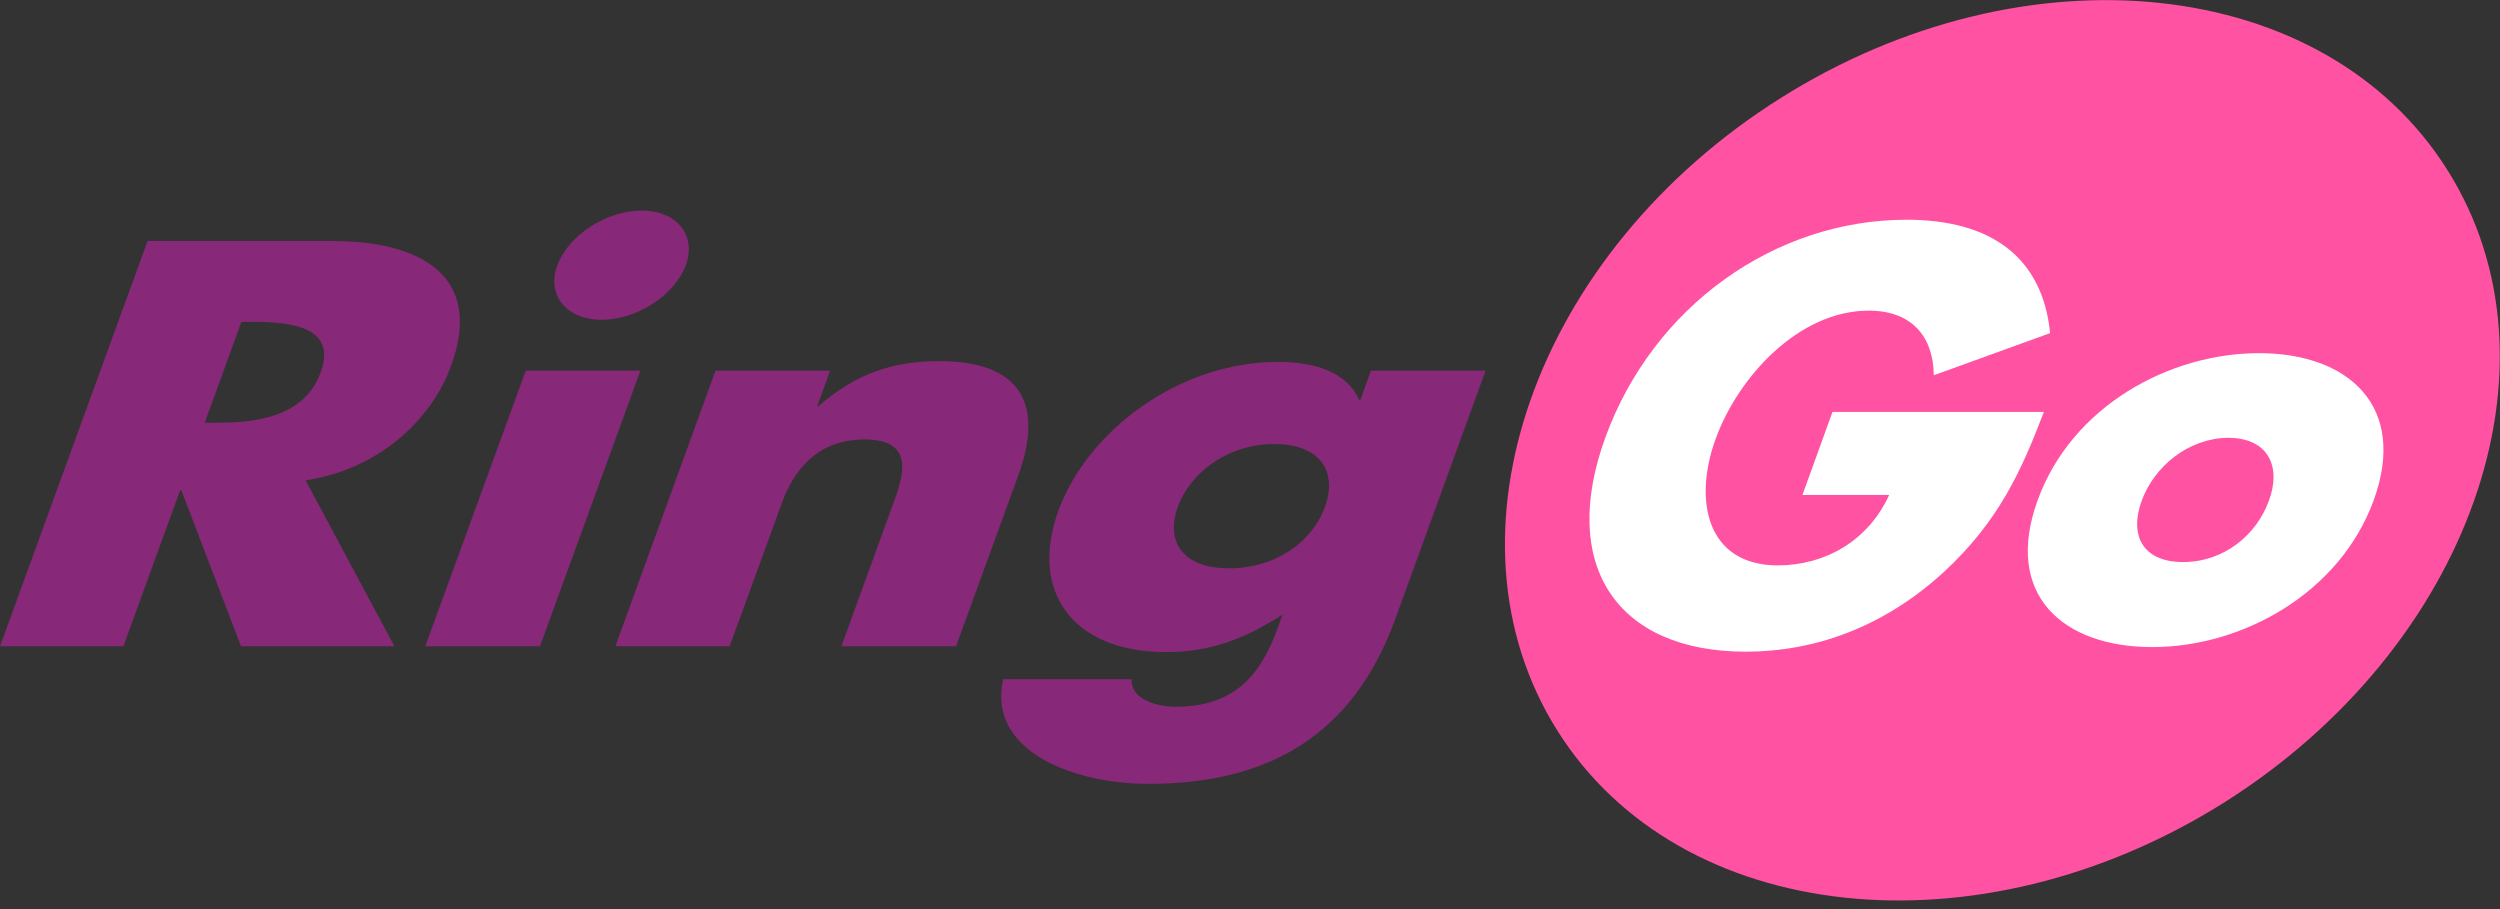 <svg width="110" height="40" viewBox="0 0 110 40" fill="none" xmlns="http://www.w3.org/2000/svg">
<rect x="0" y="0" width="110" height="40" fill="#333333" stroke="none"/>
<g clip-path="url(#clip0_31_180)">
<path fill-rule="evenodd" clip-rule="evenodd" d="M97.855 35.315C87.031 42.121 73.896 40.709 68.521 32.141C63.127 23.574 67.53 11.117 78.354 4.311C89.178 -2.495 102.313 -1.082 107.688 7.485C113.082 16.034 108.679 28.491 97.855 35.315Z" fill="#FF52A3"/>
<path fill-rule="evenodd" clip-rule="evenodd" d="M85.527 25.17C87.93 22.95 88.939 20.73 89.93 18.125H80.629L79.308 21.776H83.124C82.188 23.831 80.262 24.877 78.225 24.877C75.125 24.877 74.483 22.07 75.492 19.299C76.483 16.584 79.143 13.668 82.225 13.668C84.114 13.668 85.068 14.805 85.087 16.511L90.205 14.658C89.875 11.319 87.6 9.668 83.894 9.668C78.097 9.668 72.74 13.466 70.63 19.263C68.594 24.877 71.144 28.674 76.813 28.674C79.822 28.674 82.867 27.61 85.527 25.17ZM96.057 24.73C94.278 24.73 93.672 23.556 94.241 22.015C94.791 20.529 96.278 19.281 98.039 19.263C99.8 19.263 100.387 20.529 99.837 22.015C99.286 23.556 97.837 24.73 96.057 24.73ZM94.7 28.472C98.644 28.472 102.937 26.124 104.441 22.015C105.946 17.887 103.341 15.539 99.396 15.539C95.452 15.539 91.159 17.869 89.655 22.015C88.15 26.161 90.755 28.472 94.7 28.472Z" fill="white"/>
<path fill-rule="evenodd" clip-rule="evenodd" d="M26.473 14.071C28.032 14.071 29.683 12.989 30.178 11.668C30.655 10.347 29.775 9.265 28.234 9.265C26.693 9.265 25.005 10.347 24.528 11.668C24.033 12.97 24.913 14.071 26.473 14.071ZM18.712 28.436H23.758L28.179 16.309H23.134L18.712 28.436ZM54.083 25.005C52.028 25.005 51.276 23.831 51.826 22.29C52.377 20.804 54.009 19.538 56.064 19.538C58.119 19.538 58.853 20.785 58.302 22.29C57.752 23.831 56.137 25.005 54.083 25.005ZM50.524 34.49C55.752 34.49 59.495 32.417 61.384 27.262L65.365 16.309H60.32L59.862 17.593H59.806C59.256 16.383 57.899 15.924 56.229 15.924C51.881 15.924 47.845 18.951 46.561 22.492C45.295 25.996 47.166 28.692 51.312 28.692C53.202 28.692 54.725 28.142 56.431 27.041L56.229 27.61C55.514 29.573 54.431 31.096 51.734 31.096C51.258 31.096 50.781 31.004 50.395 30.802C50.028 30.619 49.772 30.307 49.79 29.885H44.139C43.424 33.059 47.258 34.49 50.524 34.49ZM10.604 28.436H17.355L13.447 21.134C16.566 20.675 18.951 18.566 19.85 16.089C21.244 12.273 18.712 10.604 14.603 10.604H6.494L0 28.436H5.43L7.925 21.574H7.98L10.604 28.436ZM9.54 18.602H9.008L10.622 14.163H11.154C12.934 14.163 14.823 14.438 14.108 16.383C13.411 18.327 11.301 18.602 9.54 18.602ZM36.012 17.869H35.957L36.526 16.309H31.481L27.078 28.436H32.105L34.398 22.143C34.948 20.62 36.012 19.336 38.049 19.336C40.36 19.336 39.7 21.079 39.26 22.271C39.223 22.363 39.186 22.455 39.168 22.528L37.021 28.436H42.066L44.8 20.932C45.882 17.96 45.112 15.887 41.296 15.887C39.296 15.906 37.718 16.401 36.012 17.869Z" fill="#872878"/>
</g>
<defs>
<clipPath id="clip0_31_180">
<rect width="110" height="39.608" fill="white"/>
</clipPath>
</defs>
</svg>
